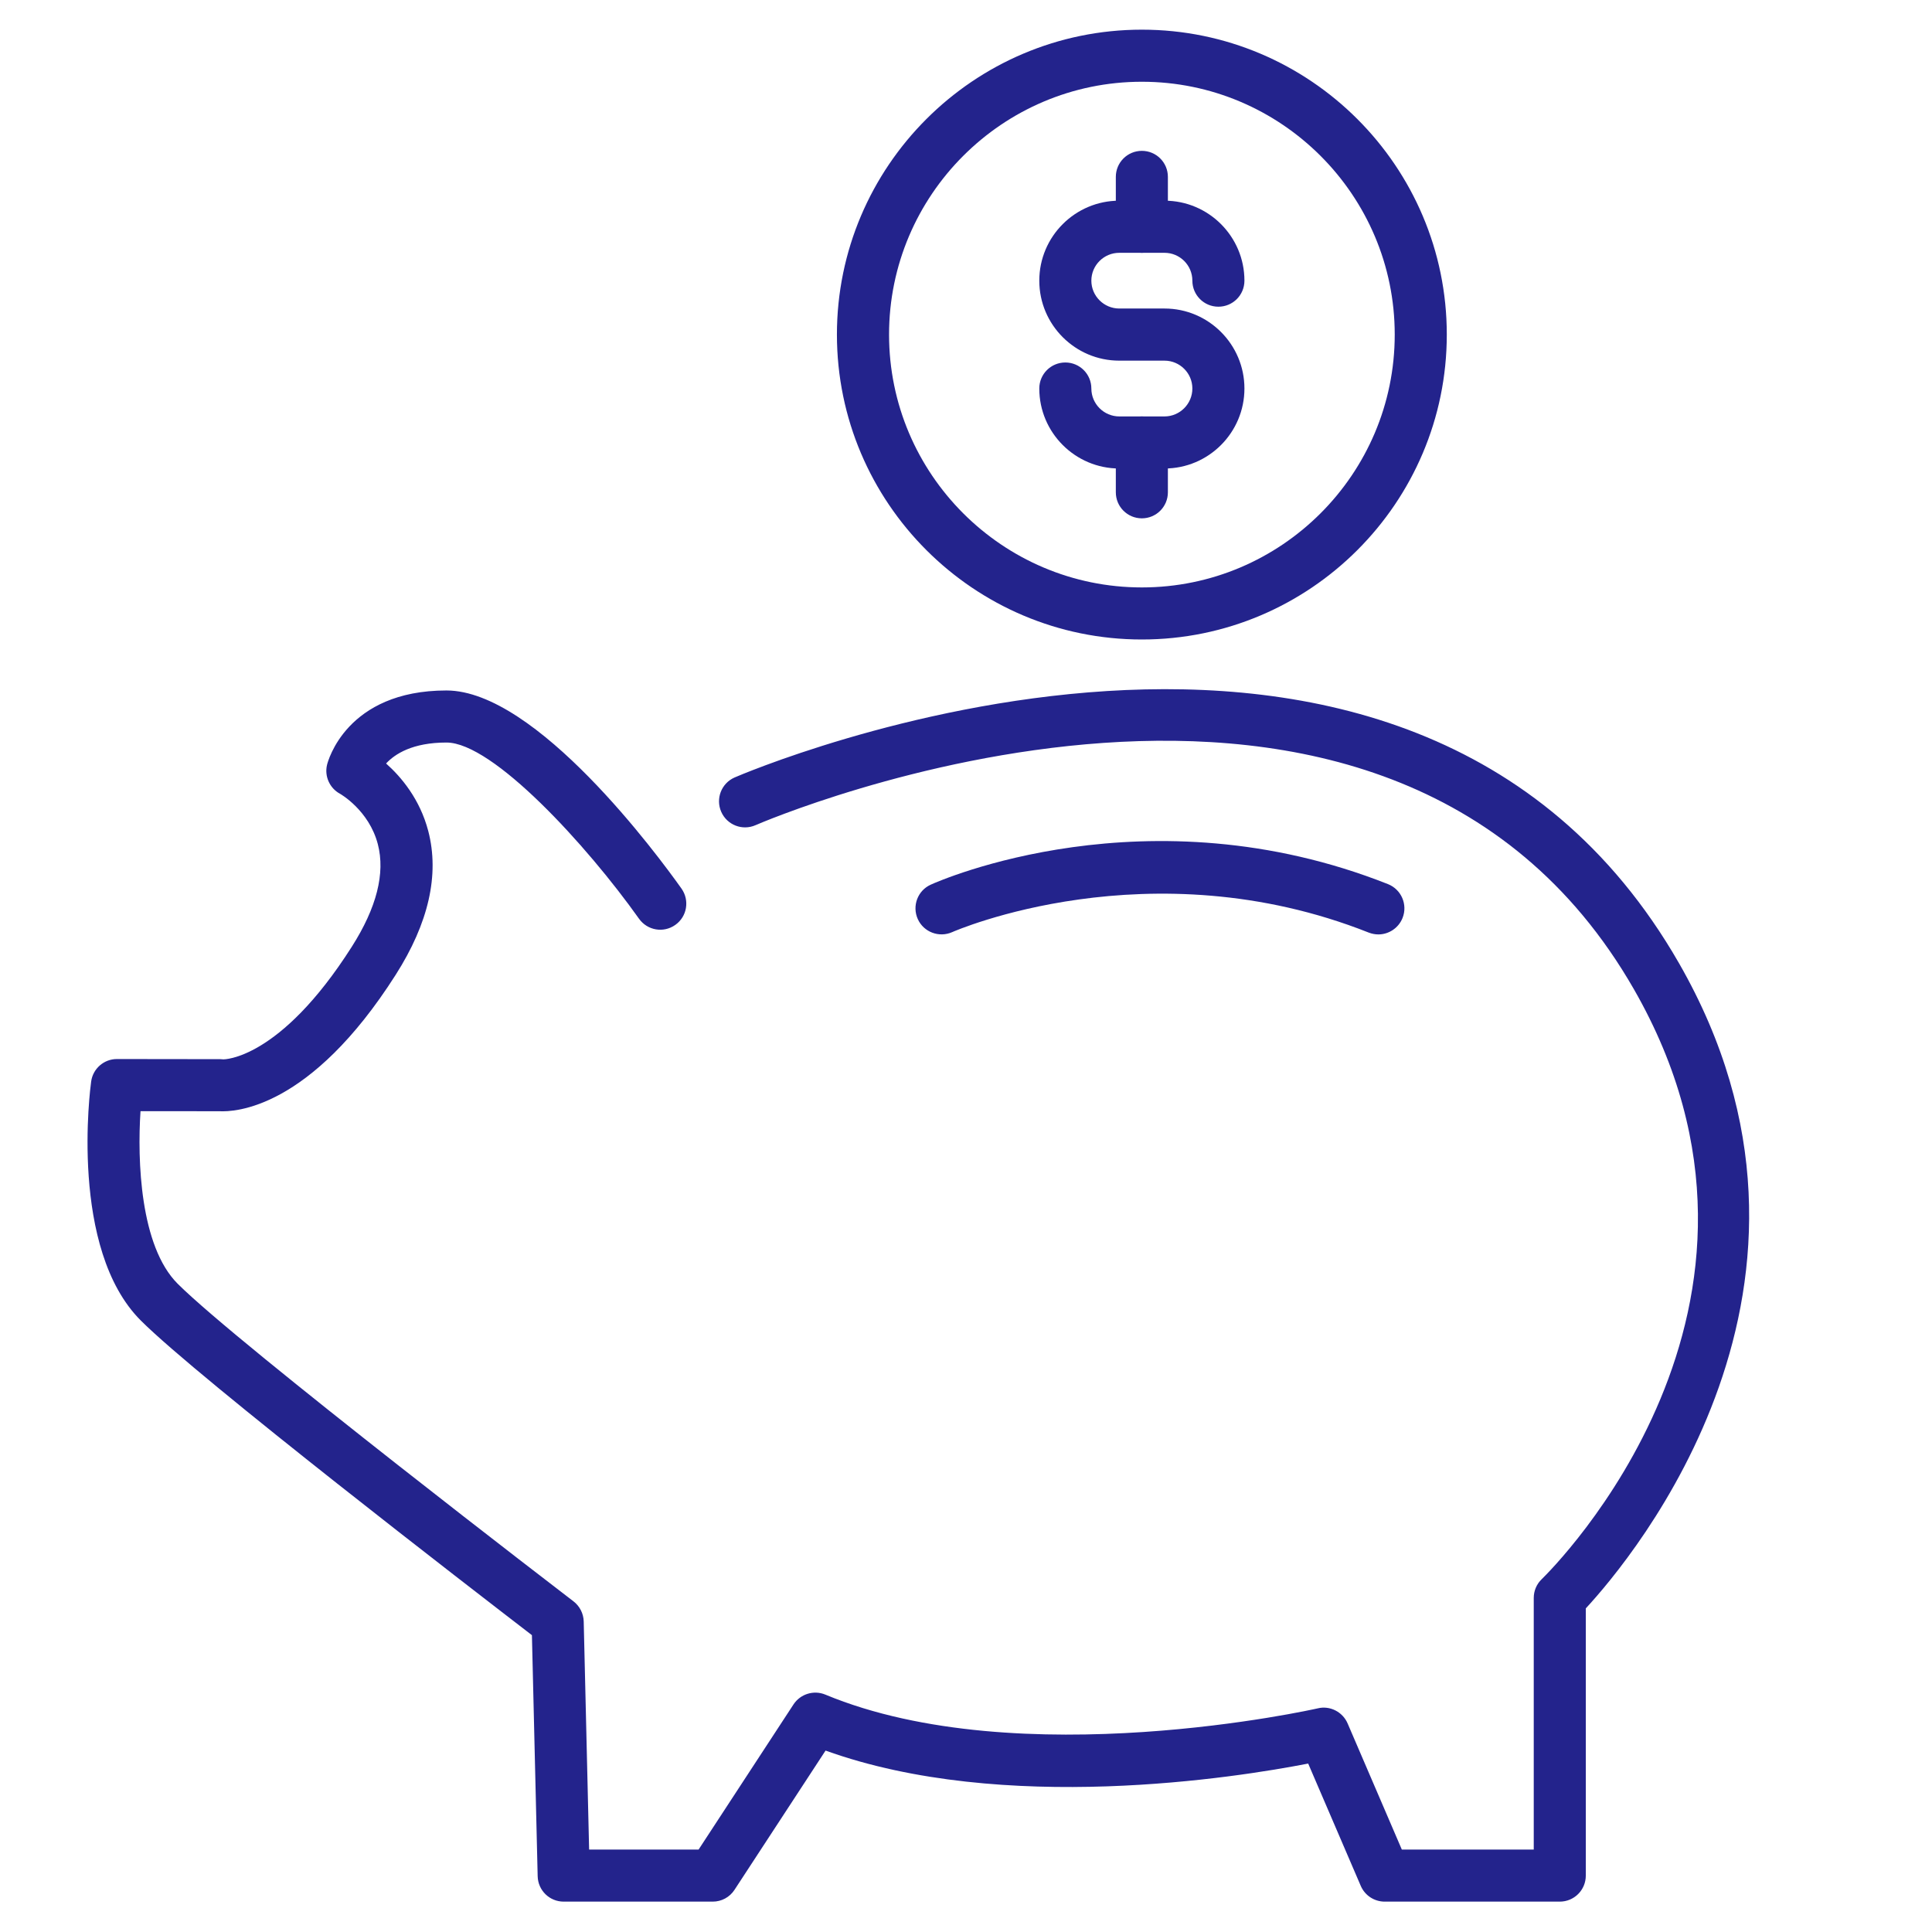 <svg xmlns="http://www.w3.org/2000/svg" xmlns:xlink="http://www.w3.org/1999/xlink" width="1040" zoomAndPan="magnify" viewBox="0 0 780 780" height="1040" preserveAspectRatio="xMidYMid meet" version="1.0"><defs><clipPath id="c956af063a"><path d="M 35 278 L 707 278 L 707 767.828 L 35 767.828 Z M 35 278 " clip-rule="nonzero"/></clipPath><clipPath id="8d63343aac"><path d="M 337 11.828 L 585 11.828 L 585 259 L 337 259 Z M 337 11.828 " clip-rule="nonzero"/></clipPath></defs><g clip-path="url(#c956af063a)"><path fill="#23238c" d="M 629.723 767.738 L 559.051 767.738 C 554.848 767.738 551.051 765.254 549.387 761.406 L 528.148 711.996 C 499.297 717.621 405.258 732.66 333.301 706.754 L 296.531 762.988 C 294.594 765.965 291.293 767.738 287.742 767.738 L 227.582 767.738 C 221.848 767.738 217.207 763.207 217.07 757.473 L 214.75 660.16 C 191.711 642.441 80.422 556.703 56.836 533.117 C 27.887 504.184 36.418 439.379 36.801 436.648 C 37.508 431.438 41.957 427.559 47.199 427.559 L 47.227 427.559 L 88.992 427.613 C 89.402 427.613 89.84 427.641 90.246 427.695 C 90.109 427.668 112.824 428.16 142.031 382.219 C 152.074 366.469 155.598 352.52 152.539 340.809 C 148.965 327.105 137.391 320.527 137.281 320.473 C 133.078 318.207 130.922 313.375 132.039 308.762 C 132.34 307.535 139.766 278.762 180.246 278.762 C 216.551 278.762 265.66 345.395 275.133 358.742 C 278.488 363.492 277.398 370.043 272.648 373.402 C 267.898 376.785 261.375 375.668 257.988 370.918 C 237.023 341.383 199.027 299.781 180.246 299.781 C 166.57 299.781 159.473 304.367 155.871 308.242 C 161.93 313.621 169.52 322.574 172.902 335.512 C 177.488 353.121 173.066 372.637 159.773 393.52 C 125.16 447.922 94.672 448.961 88.555 448.633 L 56.727 448.605 C 55.418 468.449 56.535 503.09 71.715 518.27 C 96.527 543.055 230.172 645.473 231.539 646.512 C 234.051 648.449 235.578 651.426 235.66 654.617 L 237.844 746.719 L 282.039 746.719 L 320.363 688.113 C 323.148 683.879 328.551 682.242 333.191 684.152 C 411.645 716.746 530.852 689.996 532.055 689.695 C 536.941 688.52 542.043 691.113 544.062 695.781 L 565.957 746.719 L 619.215 746.719 L 619.215 645.117 C 619.215 642.281 620.359 639.551 622.406 637.586 C 626.965 633.137 733.234 527.551 659.613 399.309 C 558.75 223.648 307.59 332.02 305.051 333.137 C 299.727 335.484 293.531 333.082 291.184 327.762 C 288.836 322.438 291.238 316.242 296.559 313.895 C 299.262 312.719 567.703 197.008 677.848 388.852 C 752.098 518.188 659.094 628.957 640.23 649.348 L 640.23 757.227 C 640.23 763.043 635.535 767.738 629.723 767.738 " fill-opacity="1" fill-rule="nonzero"/></g><g clip-path="url(#8d63343aac)"><path fill="#23238c" d="M 461 33.004 C 404.738 33.004 358.934 78.809 358.934 135.07 C 358.934 191.383 404.738 237.16 461 237.16 C 517.285 237.16 563.09 191.383 563.09 135.07 C 563.09 78.809 517.285 33.004 461 33.004 Z M 461 258.18 C 393.137 258.18 337.887 202.957 337.887 135.07 C 337.887 67.211 393.137 11.977 461 11.977 C 528.887 11.977 584.109 67.211 584.109 135.07 C 584.109 202.957 528.887 258.18 461 258.18 " fill-opacity="1" fill-rule="nonzero"/></g><path fill="#23238c" d="M 470.145 189.145 L 451.883 189.145 C 434.082 189.145 419.59 174.652 419.59 156.852 C 419.59 151.039 424.285 146.344 430.098 146.344 C 435.914 146.344 440.609 151.039 440.609 156.852 C 440.609 163.051 445.684 168.125 451.883 168.125 L 470.145 168.125 C 476.34 168.125 481.391 163.051 481.391 156.852 C 481.391 150.656 476.34 145.605 470.145 145.605 L 451.883 145.605 C 434.082 145.605 419.59 131.113 419.59 113.312 C 419.59 95.488 434.082 81.02 451.883 81.02 L 470.145 81.02 C 487.941 81.02 502.41 95.488 502.41 113.312 C 502.41 119.129 497.715 123.824 491.898 123.824 C 486.086 123.824 481.391 119.129 481.391 113.312 C 481.391 107.09 476.34 102.066 470.145 102.066 L 451.883 102.066 C 445.684 102.066 440.609 107.09 440.609 113.312 C 440.609 119.512 445.684 124.559 451.883 124.559 L 470.145 124.559 C 487.941 124.559 502.41 139.055 502.41 156.852 C 502.41 174.652 487.941 189.145 470.145 189.145 " fill-opacity="1" fill-rule="nonzero"/><path fill="#23238c" d="M 461 102.066 C 455.184 102.066 450.488 97.344 450.488 91.531 L 450.488 71.414 C 450.488 65.598 455.184 60.902 461 60.902 C 466.812 60.902 471.508 65.598 471.508 71.414 L 471.508 91.531 C 471.508 97.344 466.812 102.066 461 102.066 " fill-opacity="1" fill-rule="nonzero"/><path fill="#23238c" d="M 461 209.266 C 455.184 209.266 450.488 204.57 450.488 198.754 L 450.488 178.637 C 450.488 172.82 455.184 168.125 461 168.125 C 466.812 168.125 471.508 172.82 471.508 178.637 L 471.508 198.754 C 471.508 204.57 466.812 209.266 461 209.266 " fill-opacity="1" fill-rule="nonzero"/><path fill="#23238c" d="M 556.484 377.25 C 555.203 377.25 553.891 377.004 552.609 376.516 C 464.137 341.438 385.195 375.969 384.43 376.324 C 379.133 378.672 372.91 376.324 370.535 371.055 C 368.16 365.758 370.48 359.535 375.777 357.16 C 379.297 355.551 463.32 318.508 560.359 356.941 C 565.766 359.098 568.387 365.184 566.258 370.59 C 564.617 374.711 560.66 377.25 556.484 377.25 " fill-opacity="1" fill-rule="nonzero"/></svg>